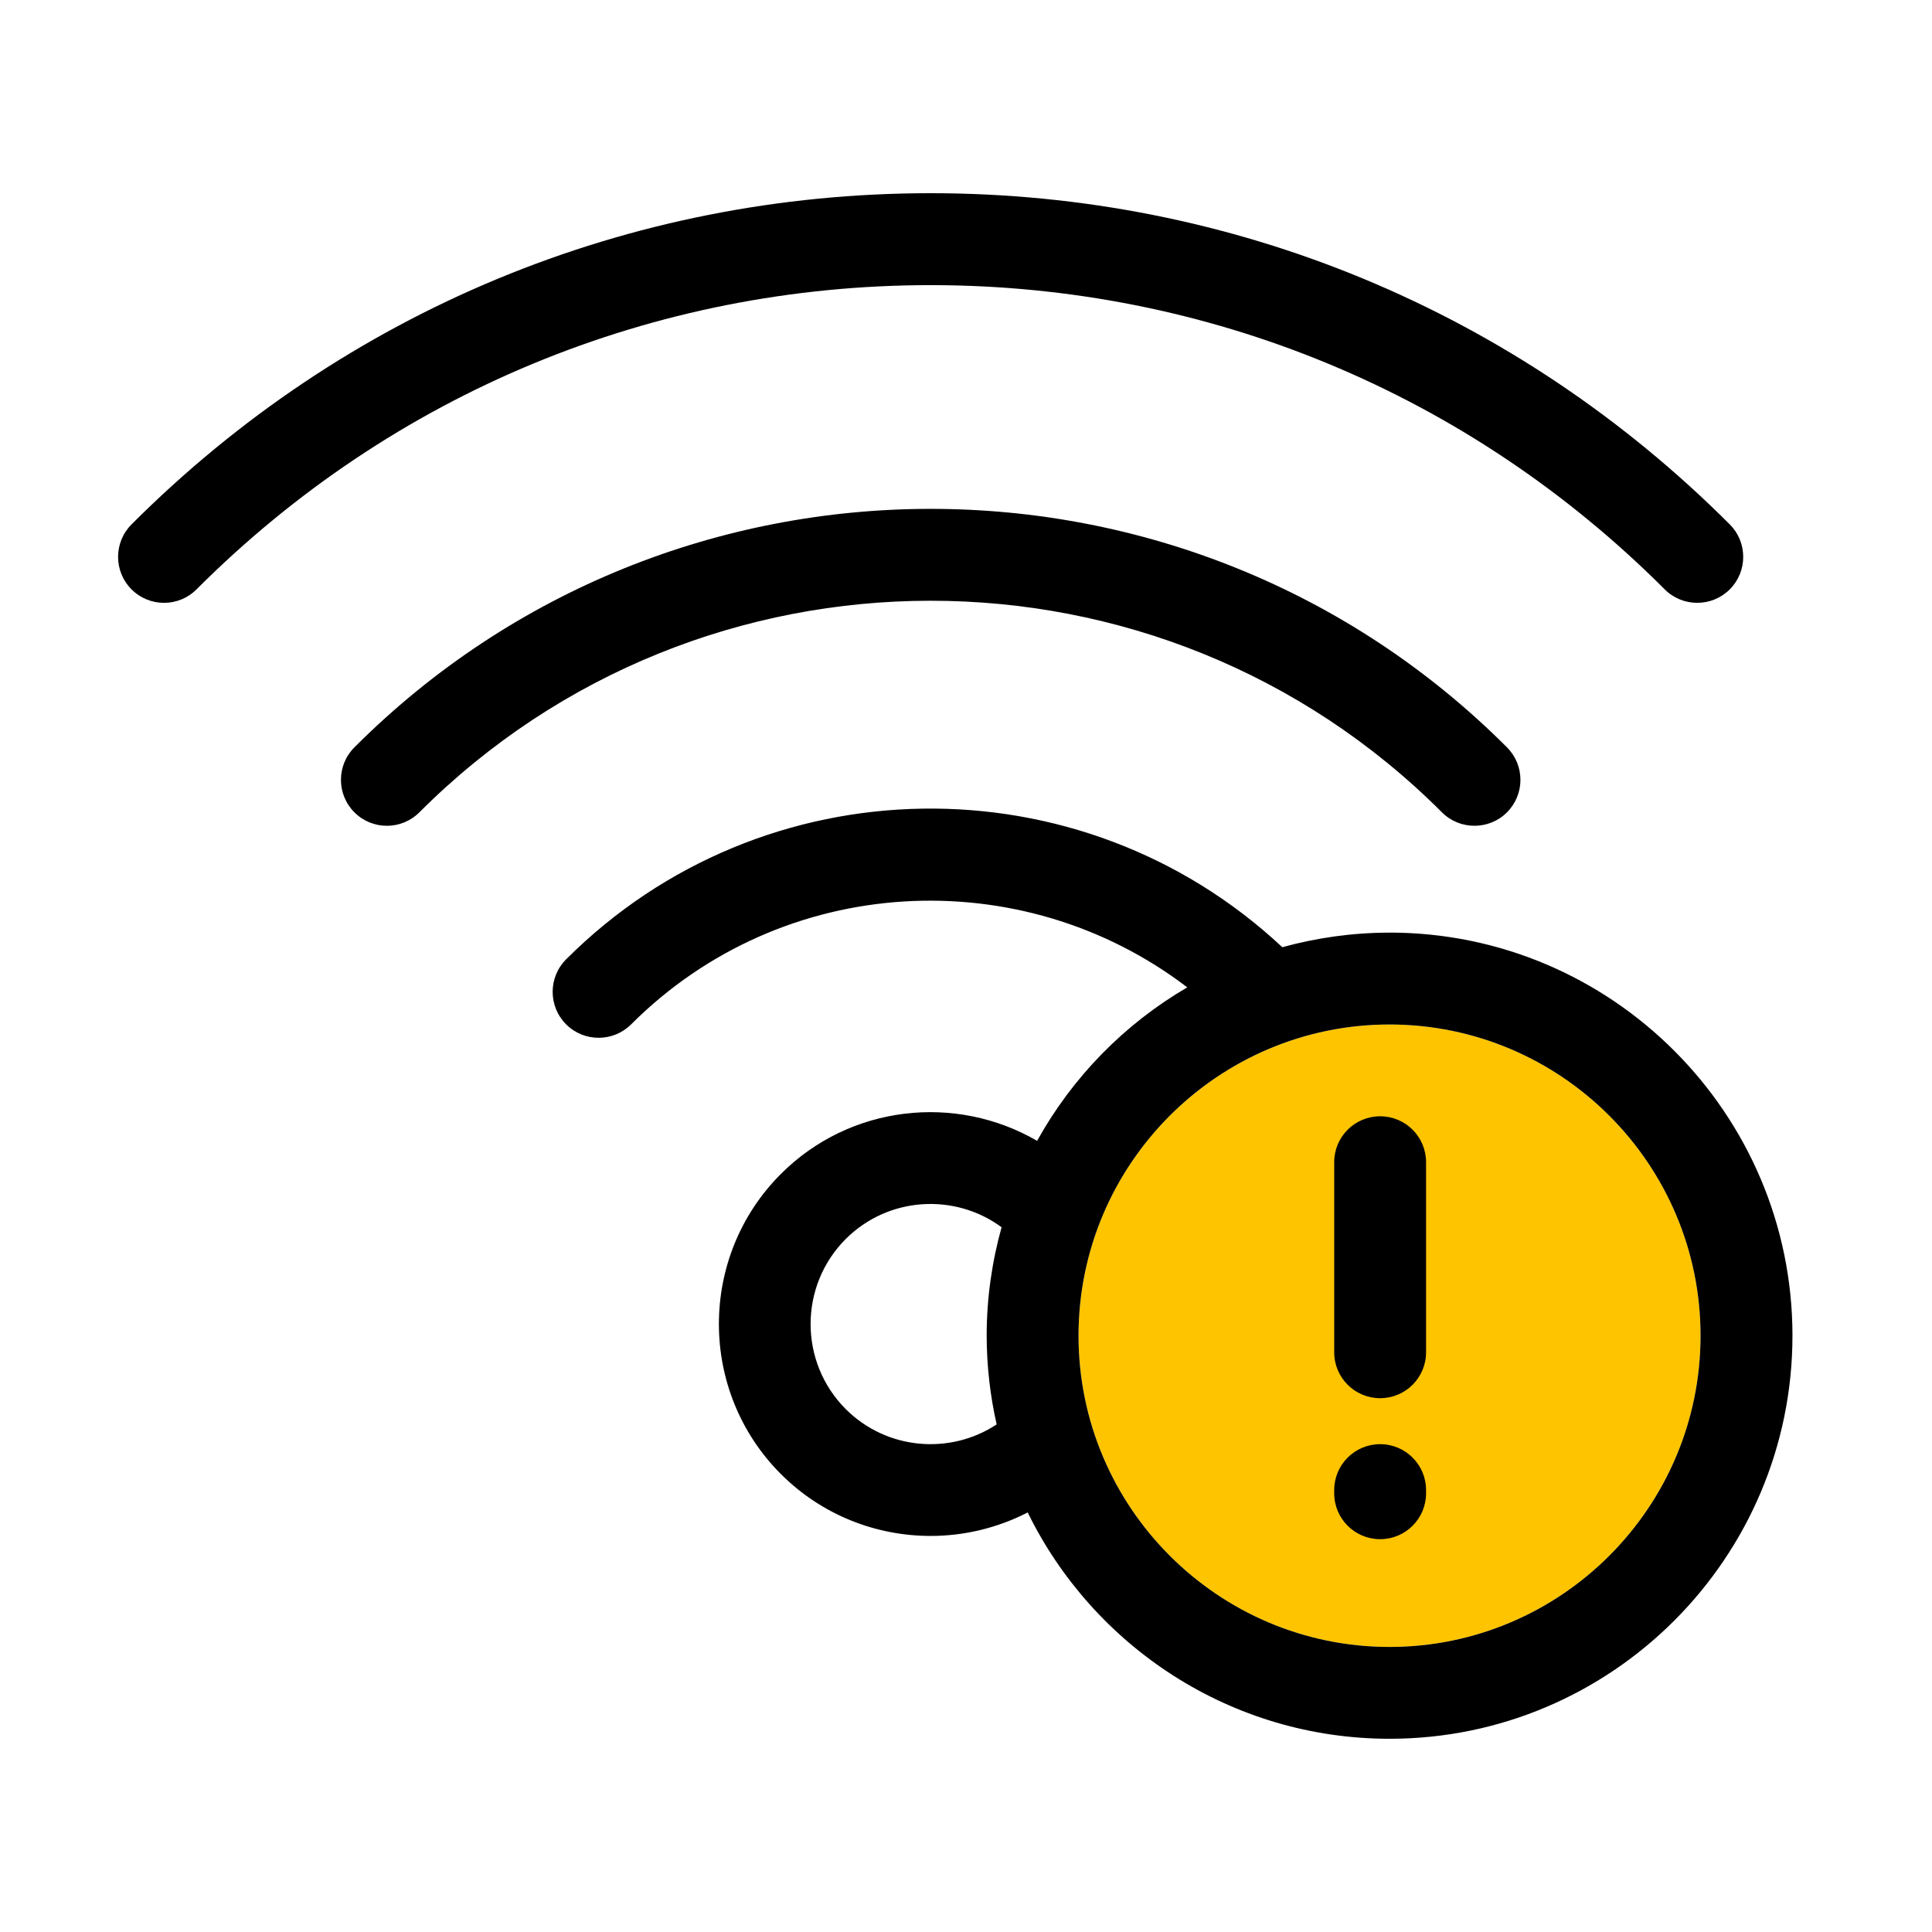 <svg xmlns="http://www.w3.org/2000/svg" height="90" viewBox="0 0 90 90" width="90"><g fill="none" fill-rule="evenodd" transform="translate(5.501 9)"><path d="m59.229 67.721c-7.988 0-14.488-6.504-14.488-14.498s6.5-14.498 14.488-14.498 14.488 6.504 14.488 14.498-6.5 14.498-14.488 14.498z" fill="#ffc400"></path><path d="m59.229 34.446c-1.729 0-3.404.241-4.995.679-9.398-8.793-24.194-8.609-33.363.565-.836.836-.836 2.192 0 3.028.418.418.966.626 1.515.626.548 0 1.093-.207 1.515-.626 7.062-7.063 18.175-7.625 25.906-1.723-2.926 1.706-5.35 4.182-6.995 7.15-3.778-2.195-8.707-1.69-11.94 1.546-3.845 3.851-3.845 10.121 0 13.972 1.926 1.927 4.454 2.887 6.981 2.887 1.555 0 3.106-.368 4.52-1.094 3.056 6.237 9.463 10.543 16.858 10.543 10.348 0 18.768-8.425 18.768-18.781-.003-10.349-8.422-18.774-18.771-18.774zm-18.303 22.909c-2.17 1.432-5.126 1.191-7.031-.716-2.18-2.185-2.18-5.735 0-7.92 1.979-1.977 5.076-2.158 7.262-.549-.448 1.609-.695 3.302-.695 5.049.003 1.425.164 2.807.465 4.135zm18.303 10.366c-7.988 0-14.488-6.504-14.488-14.498s6.5-14.498 14.488-14.498 14.488 6.504 14.488 14.498-6.5 14.498-14.488 14.498zm2.441-38.879c.418.418.966.626 1.515.626.548 0 1.097-.207 1.515-.626.836-.836.836-2.192 0-3.028-14.805-14.812-38.893-14.812-53.691 0-.836.836-.836 2.192 0 3.028.836.836 2.19.836 3.026 0 13.13-13.143 34.503-13.143 47.636 0zm10.378-10.386c.418.418.966.626 1.515.626.548 0 1.093-.207 1.515-.626.836-.836.836-2.192 0-3.028-9.944-9.947-23.161-15.428-37.227-15.428-14.063 0-27.284 5.477-37.224 15.428-.836.836-.836 2.192 0 3.028.836.836 2.19.836 3.026 0 9.135-9.141 21.278-14.173 34.198-14.173 12.923 0 25.067 5.036 34.198 14.173zm-13.257 24.545c-1.184 0-2.14.957-2.14 2.141v8.85c0 1.184.956 2.141 2.14 2.141 1.184 0 2.14-.957 2.14-2.141v-8.85c0-1.184-.956-2.141-2.14-2.141zm0 15.274c-1.184 0-2.14.957-2.14 2.141v.144c0 1.184.956 2.141 2.14 2.141 1.184 0 2.14-.957 2.14-2.141v-.144c0-1.181-.956-2.141-2.14-2.141z" fill="#000" fill-rule="nonzero"></path></g></svg>